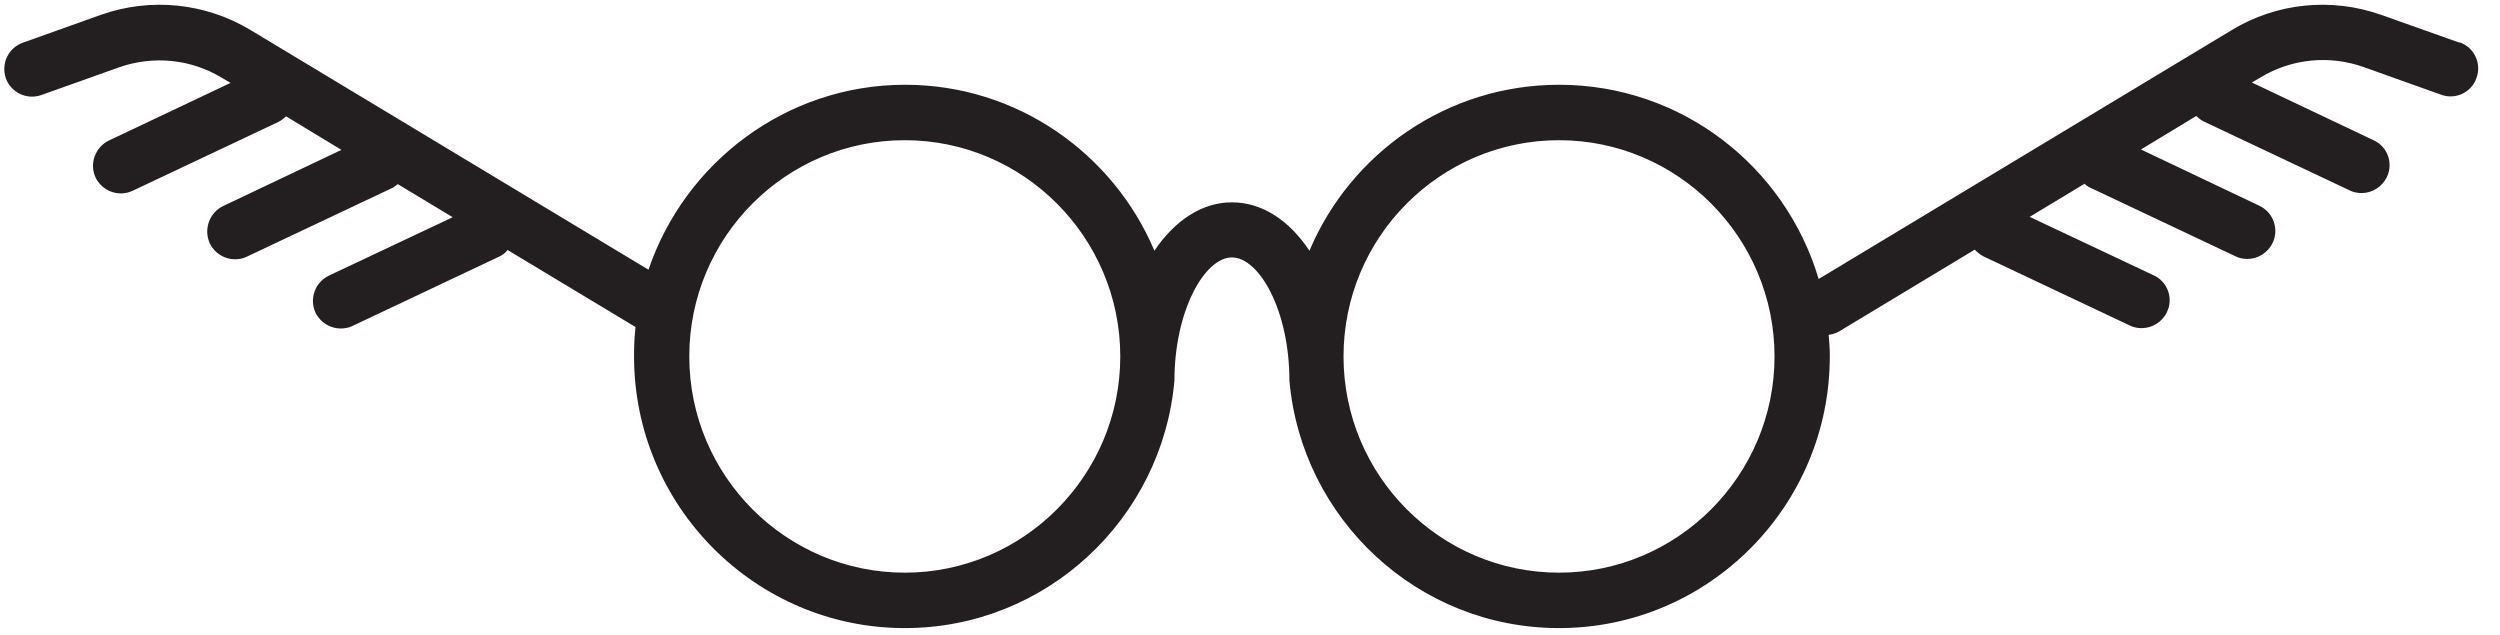 <svg xmlns="http://www.w3.org/2000/svg" width="63" height="16" viewBox="0 0 63 16" fill="none"><path d="M61.981 1.076L59.999 0.372C58.747 -0.068 57.373 0.072 56.242 0.757L45.83 7.031C44.989 4.199 42.381 2.136 39.288 2.136C36.465 2.136 34.035 3.861 32.998 6.318C32.493 5.559 31.811 5.099 31.044 5.099C30.278 5.099 29.596 5.568 29.091 6.318C28.053 3.861 25.623 2.136 22.81 2.136C19.81 2.136 17.258 4.096 16.342 6.797L6.314 0.757C5.173 0.072 3.8 -0.068 2.547 0.372L0.575 1.076C0.211 1.207 0.024 1.601 0.145 1.967C0.276 2.333 0.669 2.52 1.033 2.398L3.005 1.695C3.865 1.395 4.809 1.488 5.585 1.957L5.809 2.089L2.743 3.542C2.398 3.711 2.248 4.124 2.407 4.471C2.528 4.724 2.781 4.874 3.042 4.874C3.145 4.874 3.239 4.855 3.342 4.808L7.033 3.064C7.099 3.026 7.155 2.98 7.211 2.933L8.604 3.777L5.622 5.193C5.276 5.362 5.127 5.774 5.286 6.131C5.407 6.384 5.659 6.534 5.921 6.534C6.024 6.534 6.127 6.515 6.22 6.468L9.912 4.724C9.912 4.724 9.987 4.668 10.024 4.64L11.408 5.474L8.286 6.947C7.94 7.116 7.79 7.528 7.949 7.875C8.071 8.128 8.323 8.278 8.585 8.278C8.688 8.278 8.79 8.26 8.884 8.213L12.576 6.468C12.66 6.431 12.735 6.375 12.791 6.3L16.015 8.241C15.987 8.485 15.978 8.729 15.978 8.982C15.978 12.761 19.043 15.828 22.801 15.828C26.362 15.828 29.287 13.08 29.596 9.591C29.596 7.819 30.362 6.487 31.044 6.487C31.726 6.487 32.493 7.81 32.493 9.591C32.801 13.08 35.727 15.828 39.288 15.828C43.054 15.828 46.111 12.752 46.111 8.982C46.111 8.794 46.101 8.616 46.082 8.438C46.166 8.429 46.26 8.4 46.344 8.353L49.765 6.29C49.821 6.356 49.896 6.412 49.98 6.459L53.672 8.203C53.765 8.25 53.868 8.269 53.971 8.269C54.232 8.269 54.485 8.119 54.606 7.866C54.775 7.519 54.625 7.097 54.27 6.937L51.148 5.465L52.531 4.63C52.531 4.63 52.597 4.696 52.644 4.715L56.335 6.459C56.429 6.506 56.532 6.525 56.634 6.525C56.896 6.525 57.148 6.375 57.27 6.121C57.438 5.774 57.289 5.352 56.934 5.184L53.952 3.767L55.345 2.923C55.401 2.97 55.447 3.017 55.522 3.055L59.214 4.799C59.307 4.846 59.41 4.865 59.513 4.865C59.775 4.865 60.027 4.715 60.149 4.461C60.317 4.114 60.167 3.692 59.812 3.533L56.747 2.079L56.971 1.948C57.747 1.479 58.691 1.385 59.55 1.685L61.523 2.389C61.887 2.52 62.289 2.323 62.41 1.957C62.541 1.592 62.345 1.188 61.981 1.066M22.801 14.431C19.81 14.431 17.37 11.992 17.37 8.982C17.37 5.971 19.81 3.533 22.801 3.533C25.791 3.533 28.231 5.981 28.231 8.982C28.231 11.983 25.791 14.431 22.801 14.431ZM39.288 14.431C36.297 14.431 33.857 11.992 33.857 8.982C33.857 5.971 36.297 3.533 39.288 3.533C42.279 3.533 44.718 5.981 44.718 8.982C44.718 11.983 42.279 14.431 39.288 14.431Z" fill="#231F20"></path></svg>